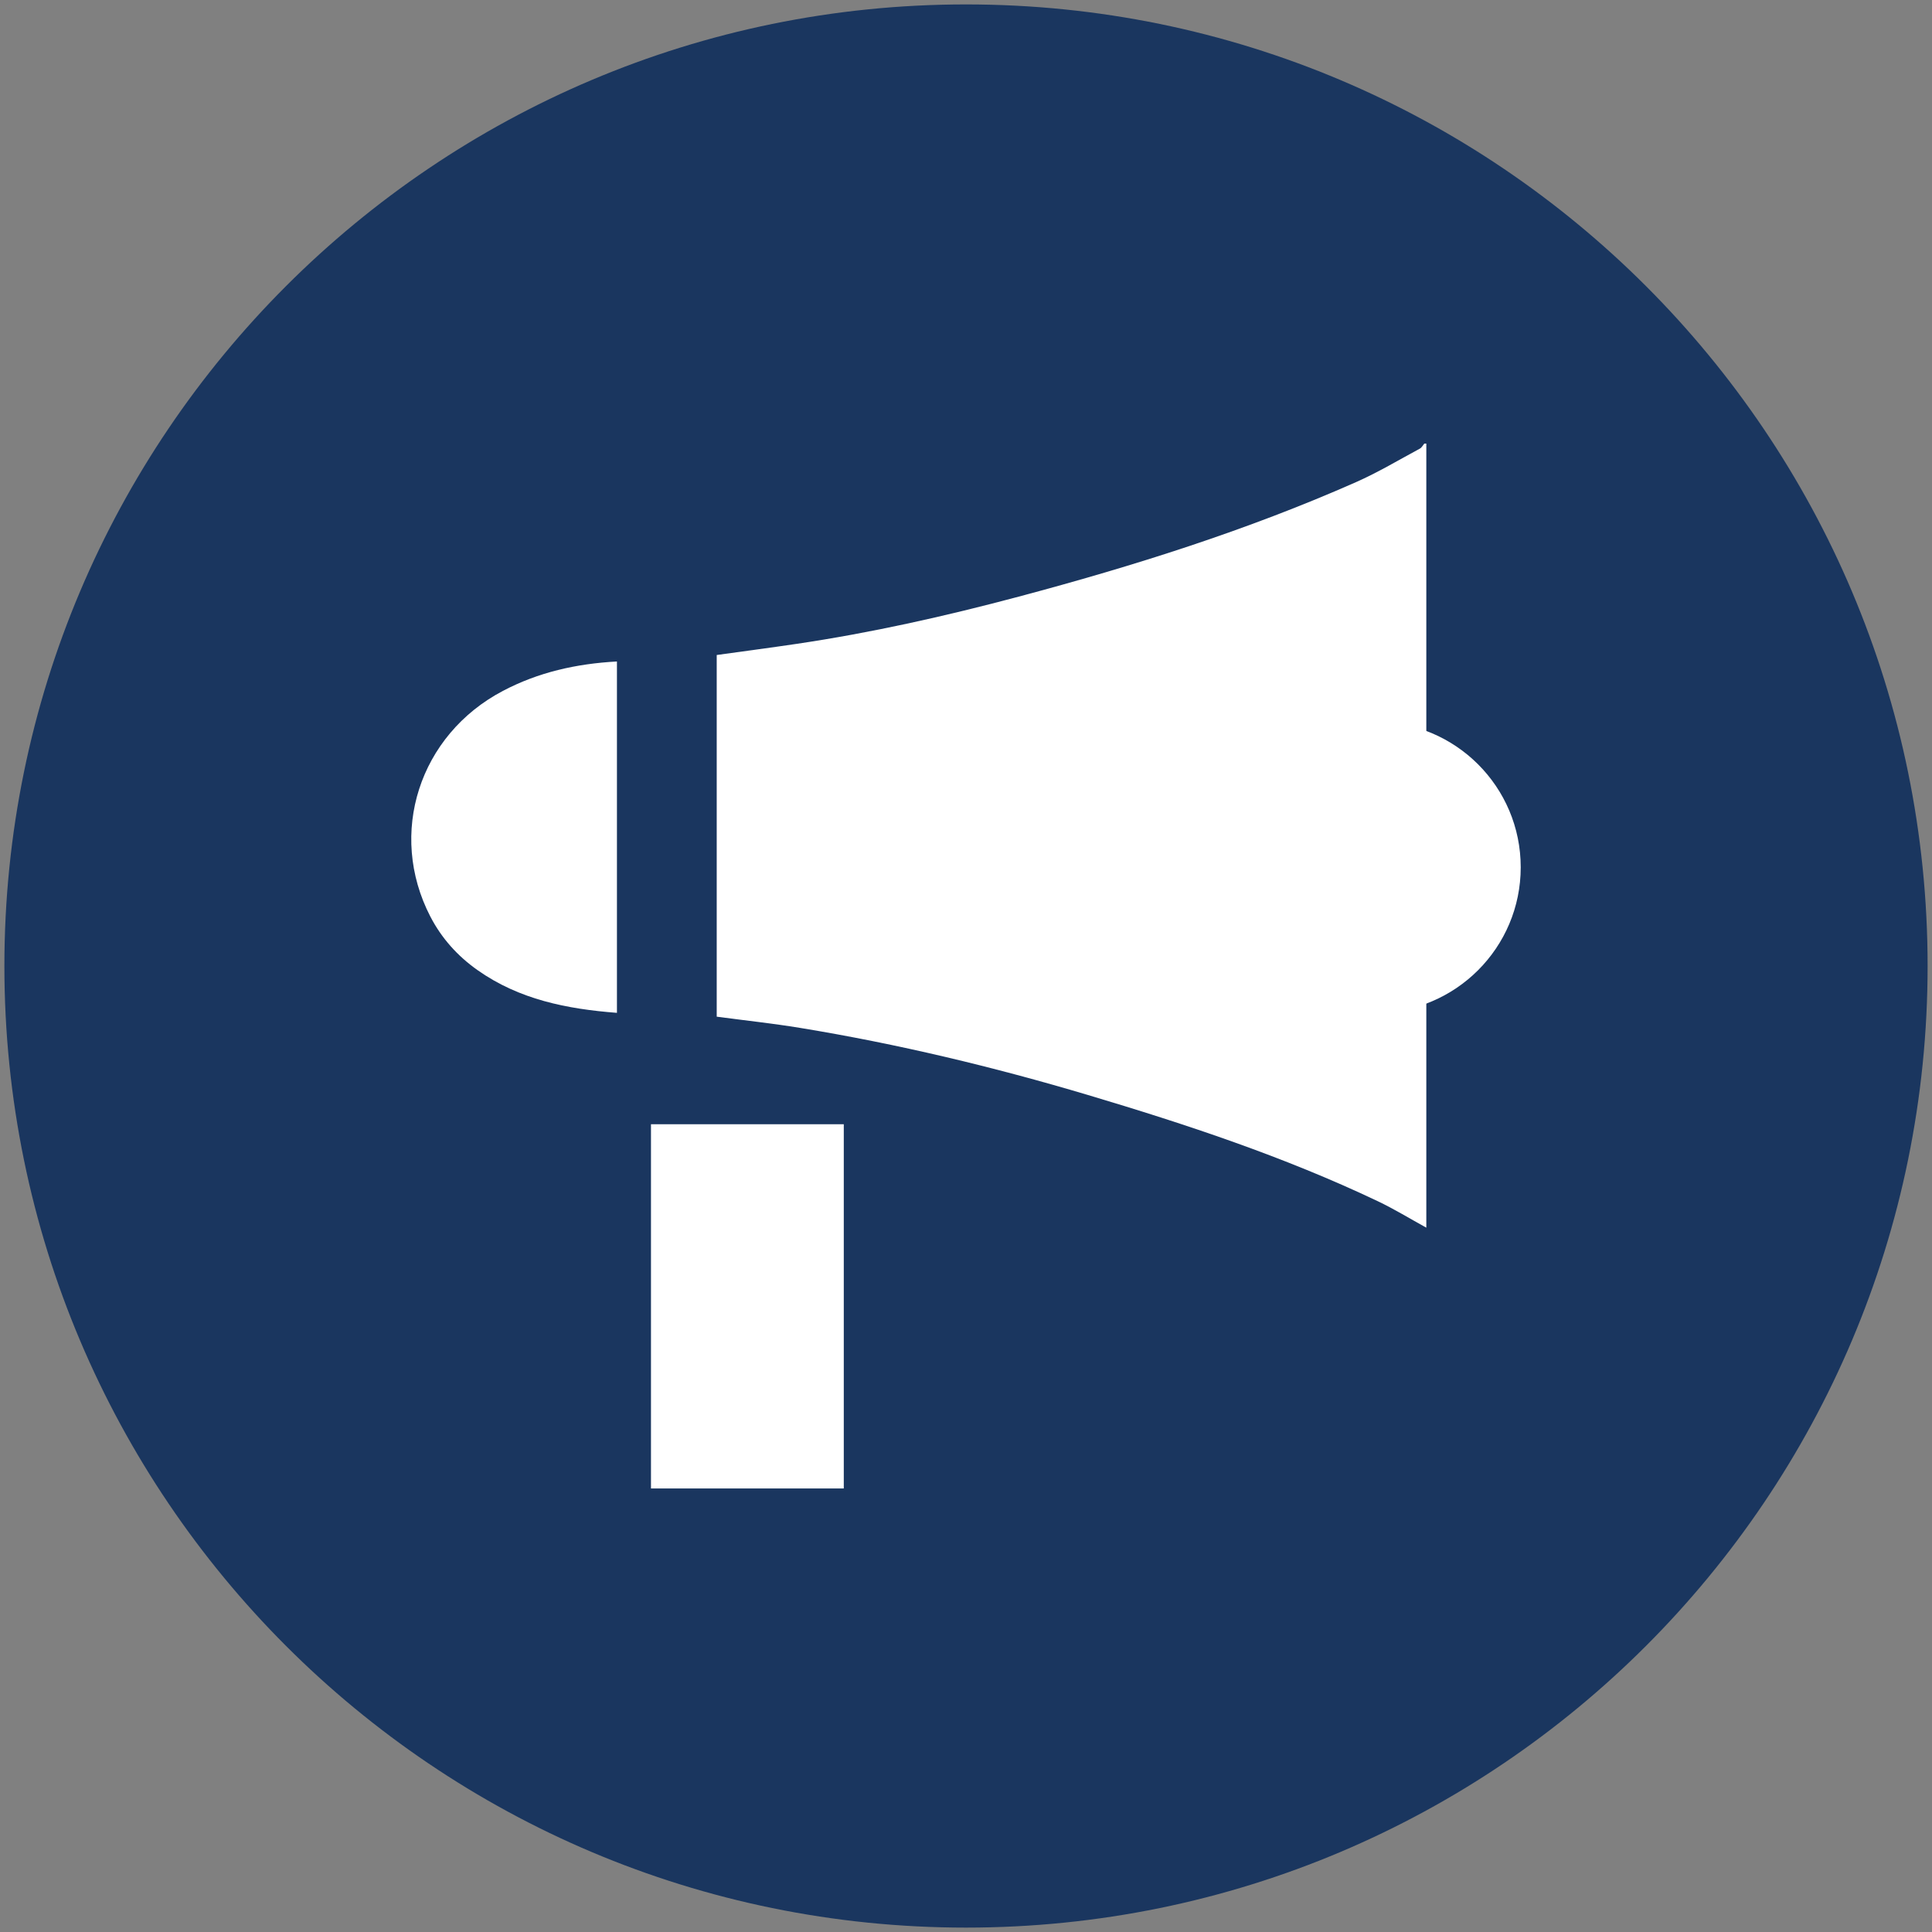 <?xml version="1.0" encoding="utf-8"?>
<!-- Generator: Adobe Illustrator 15.1.0, SVG Export Plug-In . SVG Version: 6.00 Build 0)  -->
<!DOCTYPE svg PUBLIC "-//W3C//DTD SVG 1.1//EN" "http://www.w3.org/Graphics/SVG/1.1/DTD/svg11.dtd">
<svg version="1.1" id="Layer_1" xmlns="http://www.w3.org/2000/svg" xmlns:xlink="http://www.w3.org/1999/xlink" x="0px" y="0px"
	 width="73px" height="73px" viewBox="0 0 73 73" enable-background="new 0 0 73 73" xml:space="preserve">
<rect x="0" y="0" width="73" height="73" fill="#808080" stroke="none"/>
<path fill="#1A365F" d="M72.834,36.5c0,20.067-16.268,36.334-36.334,36.334c-20.066,0-36.334-16.268-36.334-36.334
	c0-20.065,16.268-36.333,36.334-36.333C56.566,0.167,72.834,16.434,72.834,36.5"/>
<g>
	<path fill="#FFFFFF" d="M53.893,16.76v29.627c-0.625-0.343-1.219-0.708-1.847-1.006c-3.522-1.673-7.214-2.896-10.942-4.008
		c-3.572-1.064-7.191-1.93-10.871-2.534c-1.036-0.17-2.082-0.281-3.152-0.424V24.749c1.006-0.14,2.007-0.271,3.005-0.419
		c2.839-0.42,5.636-1.048,8.407-1.787c4.344-1.157,8.625-2.506,12.742-4.325c0.83-0.366,1.613-0.837,2.414-1.267
		c0.07-0.037,0.113-0.126,0.168-0.191H53.893z"/>
	<rect x="24.597" y="42.479" fill="#FFFFFF" width="7.285" height="13.762"/>
	<path fill="#FFFFFF" d="M23.311,24.994V38.27c-1.893-0.146-3.691-0.503-5.263-1.611c-0.758-0.534-1.363-1.206-1.79-2.032
		c-1.617-3.129-0.421-6.858,2.745-8.522C20.337,25.402,21.775,25.077,23.311,24.994"/>
	<path fill="#FFFFFF" d="M57.46,32.77c0,3.037-2.462,5.5-5.5,5.5s-5.5-2.463-5.5-5.5c0-3.038,2.462-5.5,5.5-5.5
		S57.46,29.731,57.46,32.77"/>
</g>
</svg>
